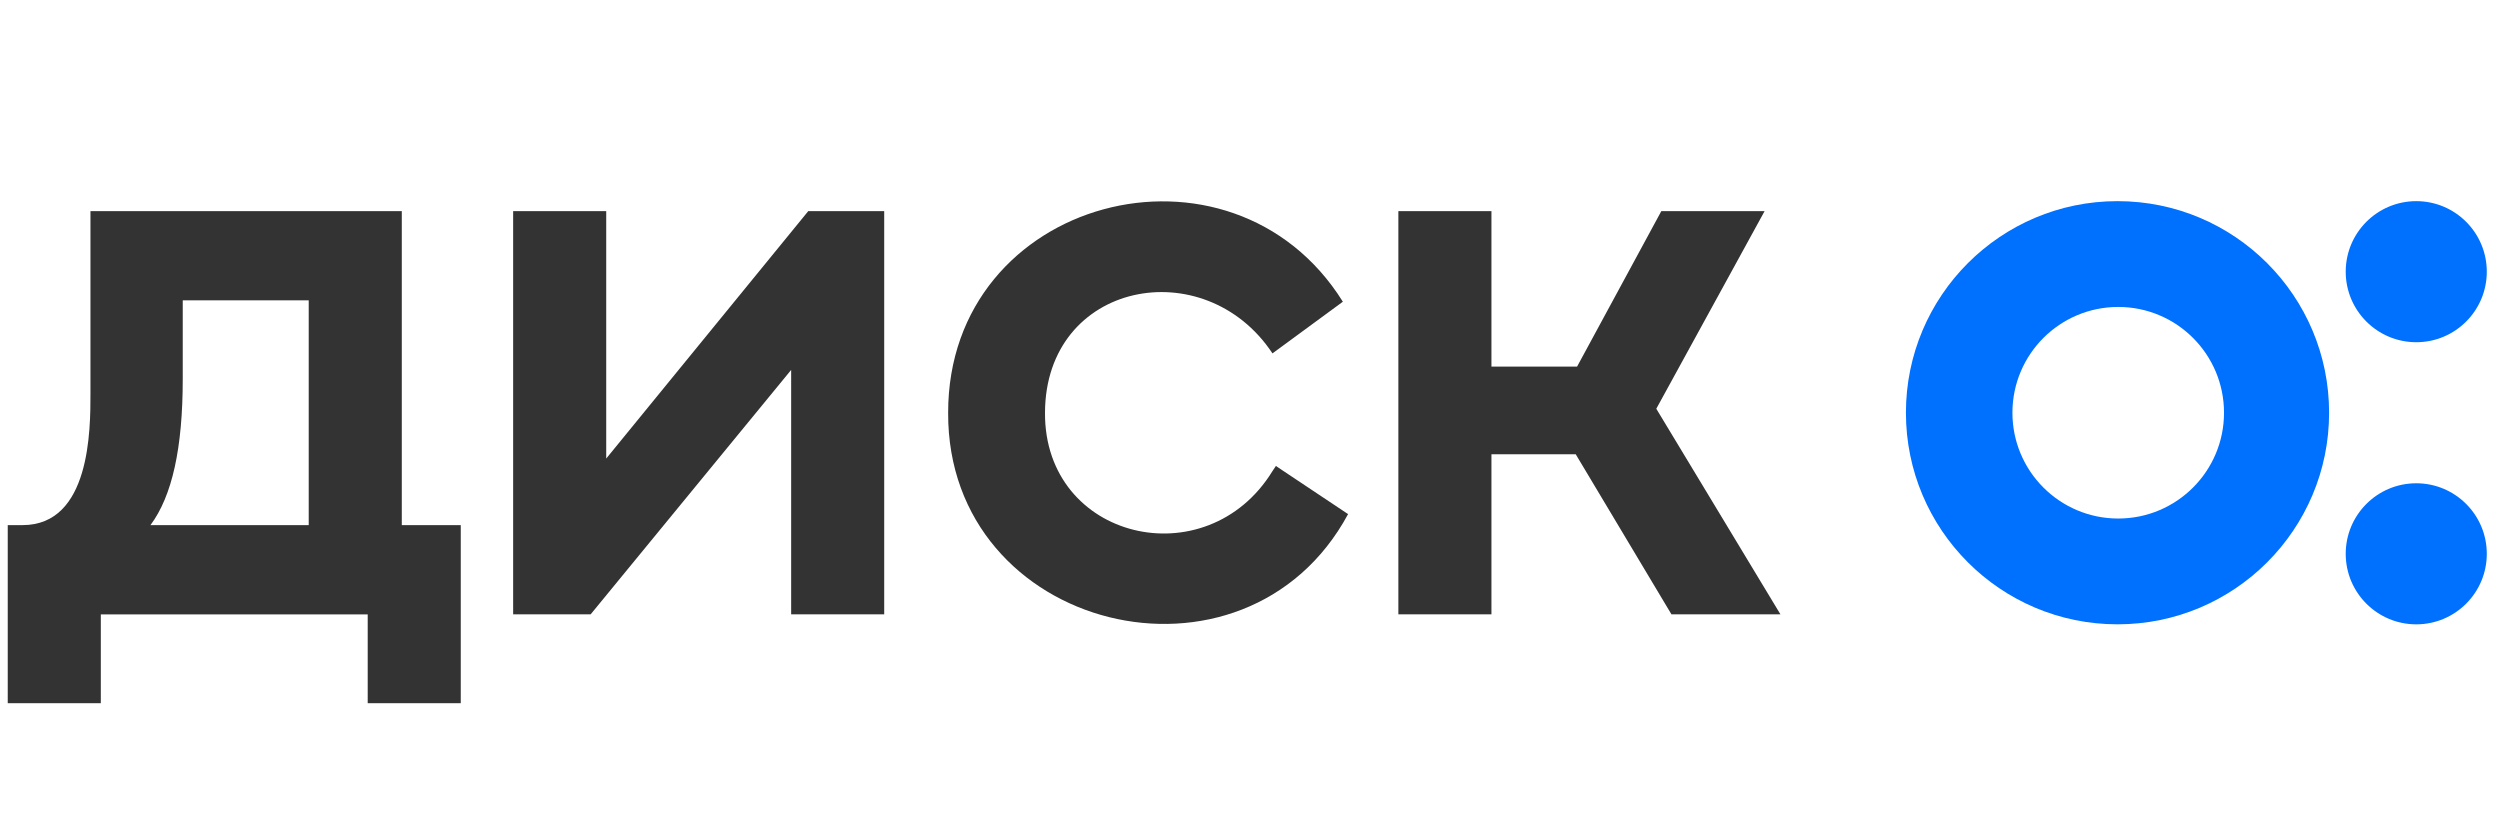 <svg width="424" height="140" viewBox="0 0 424 140" fill="none" xmlns="http://www.w3.org/2000/svg">
<path fill-rule="evenodd" clip-rule="evenodd" d="M323.245 70C323.245 50.181 339.311 34.115 359.13 34.115C378.949 34.115 395.015 50.181 395.015 70C395.015 89.819 378.949 105.885 359.13 105.885C339.311 105.885 323.245 89.819 323.245 70ZM359.251 87.942C369.16 87.942 377.193 79.91 377.193 70C377.193 60.09 369.16 52.058 359.251 52.058C349.341 52.058 341.308 60.09 341.308 70C341.308 79.91 349.341 87.942 359.251 87.942Z" fill="#0071FF"/>
<path d="M409.797 34.115C403.19 34.115 397.834 39.471 397.834 46.078C397.834 52.686 403.19 58.041 409.797 58.041C416.405 58.041 421.76 52.686 421.76 46.078C421.76 39.471 416.405 34.115 409.797 34.115Z" fill="#0071FF"/>
<path d="M409.797 81.963C403.19 81.963 397.834 87.318 397.834 93.926C397.834 100.534 403.19 105.889 409.797 105.889C416.405 105.889 421.76 100.534 421.76 93.926C421.76 87.318 416.405 81.963 409.797 81.963Z" fill="#0071FF"/>
<path d="M177.232 70C177.111 91.61 204.627 98.046 215.794 79.927L216.392 79.031L228.635 87.193C211.184 119.514 160.641 107.206 160.805 70C160.779 33.358 208.85 20.9 227.748 51.171L215.811 59.935C204.287 42.536 177.296 47.697 177.232 70Z" fill="#333333"/>
<path fill-rule="evenodd" clip-rule="evenodd" d="M15.342 35.807H68.145V89.061H78.145V119.264H62.363V104.197H17.099V119.264H1.313V89.061H3.814C15.342 89.061 15.342 72.854 15.342 66.754V35.807ZM52.359 89.057V50.938H30.994V64.283C30.994 75.979 29.204 84.111 25.523 89.057H52.359Z" fill="#333333"/>
<path d="M102.815 35.807V77.77L137.081 35.807H149.961V104.193H134.18V62.738L100.172 104.193H87.029V35.807H102.815Z" fill="#333333"/>
<path d="M280.908 69.324L299.277 35.807H281.76L267.473 62.174H252.949V35.807H237.163V104.193H252.949V77.047H267.245L283.478 104.193H301.963L280.908 69.324Z" fill="#333333"/>
</svg>

